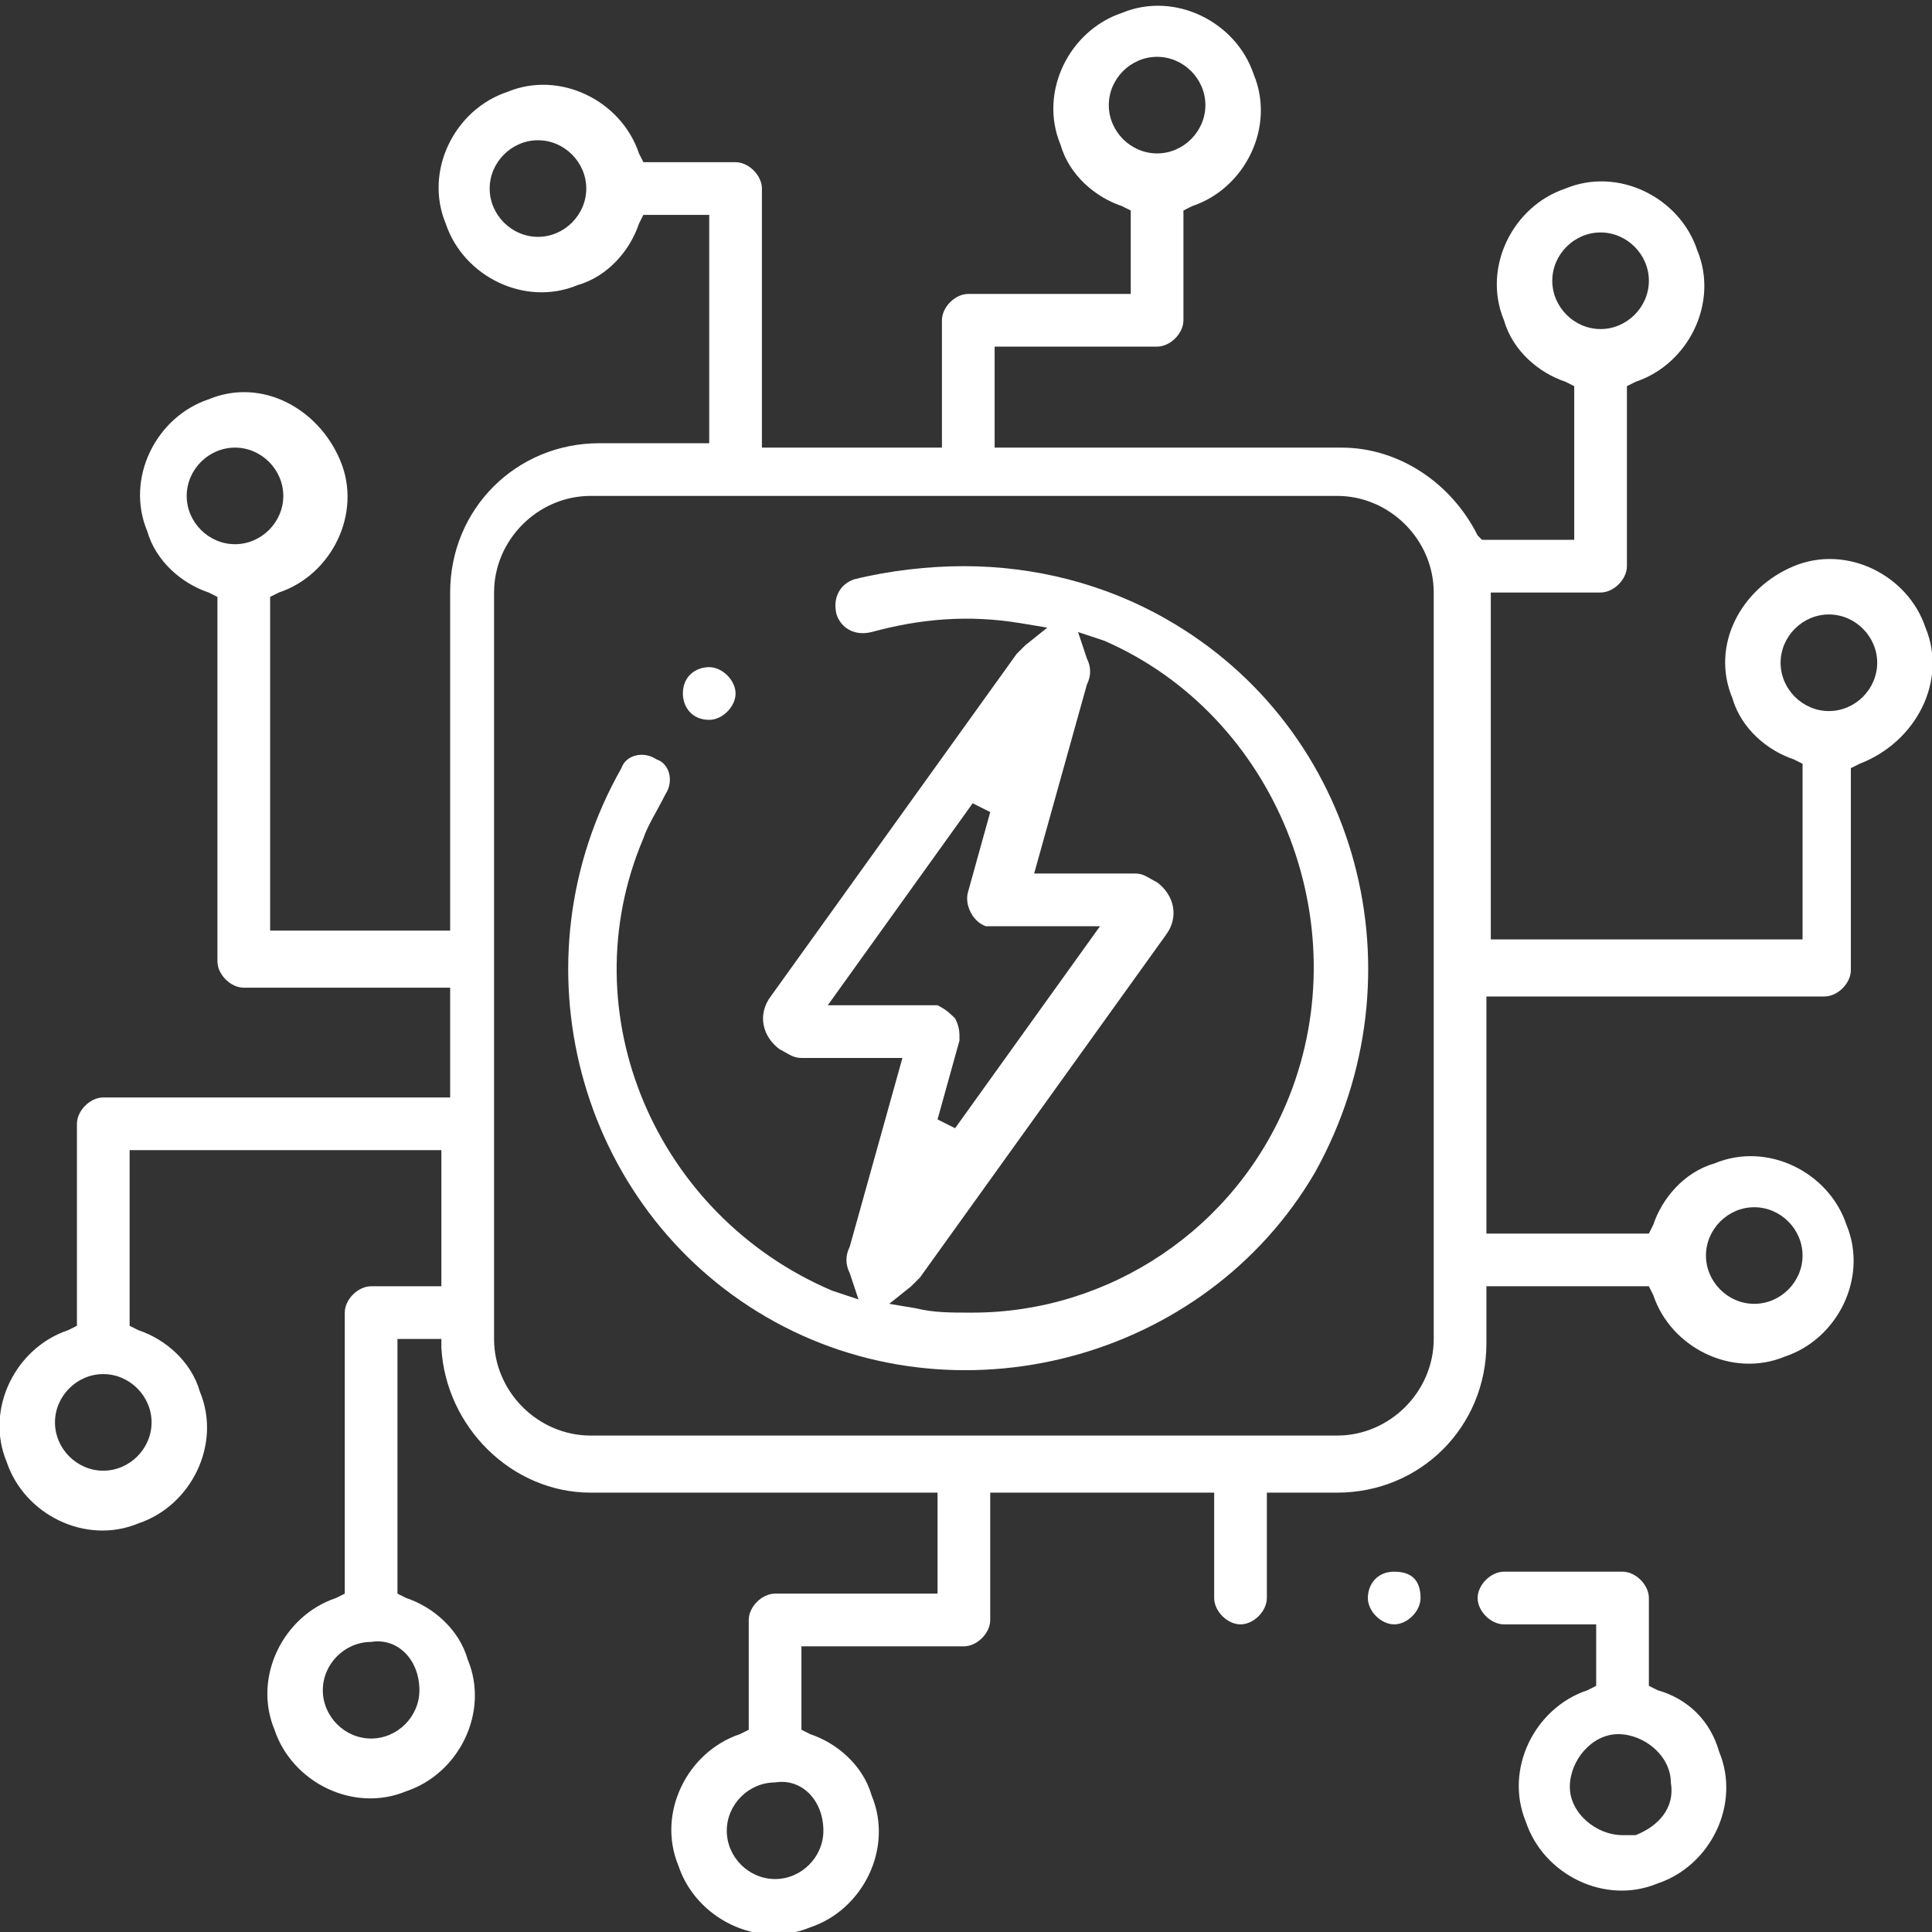 <?xml version="1.0" encoding="UTF-8"?> <!-- Generator: Adobe Illustrator 23.0.3, SVG Export Plug-In . SVG Version: 6.00 Build 0) --> <svg xmlns="http://www.w3.org/2000/svg" xmlns:xlink="http://www.w3.org/1999/xlink" version="1.1" id="Layer_1" x="0px" y="0px" viewBox="0 0 44 44" style="enable-background:new 0 0 44 44;" xml:space="preserve"><rect x="0" y="0" width="44" height="44" fill="#333333" stroke="none"/> <style type="text/css"> .st0{fill:#FFFFFF;} </style> <g transform="translate(-592.648 -351.706)"> <path class="st0" d="M619.2,365.8c-1.4-0.8-3-1.2-4.6-1.2h0c-0.8,0-1.7,0.1-2.5,0.3c-0.3,0.1-0.5,0.4-0.4,0.8 c0.1,0.3,0.4,0.5,0.8,0.4c0,0,0,0,0,0c1.1-0.3,2.2-0.4,3.4-0.2l0.6,0.1l-0.5,0.4c-0.1,0.1-0.1,0.1-0.2,0.2l-5.6,7.8 c-0.3,0.4-0.2,0.9,0.2,1.2c0.2,0.1,0.3,0.2,0.5,0.2h2.3l-1.2,4.3c-0.1,0.2-0.1,0.4,0,0.6l0.2,0.6l-0.6-0.2c-4-1.7-6-6.3-4.3-10.3 c0.1-0.3,0.3-0.6,0.5-1c0.2-0.3,0.1-0.7-0.2-0.8c-0.3-0.2-0.7-0.1-0.8,0.2c-2.5,4.4-1,10,3.3,12.5s10,1,12.5-3.3 C625.1,373.9,623.6,368.3,619.2,365.8L619.2,365.8z M611.5,374.6l3.3-4.6l0.4,0.2l-0.5,1.8c-0.1,0.3,0.1,0.7,0.4,0.8 c0.1,0,0.1,0,0.2,0h2.4l-3.3,4.6l-0.4-0.2l0.5-1.8c0-0.2,0-0.3-0.1-0.5c-0.1-0.1-0.2-0.2-0.4-0.3c-0.1,0-0.1,0-0.2,0L611.5,374.6z M622,376.7c-1.2,3-4.1,4.9-7.2,4.9h-0.1c-0.4,0-0.8,0-1.2-0.1l-0.6-0.1l0.5-0.4c0.1-0.1,0.1-0.1,0.2-0.2l5.6-7.8 c0.3-0.4,0.2-0.9-0.2-1.2c-0.2-0.1-0.3-0.2-0.5-0.2h-2.3l1.2-4.3c0.1-0.2,0.1-0.4,0-0.6l-0.2-0.6l0.6,0.2 C621.7,368,623.6,372.7,622,376.7C622,376.7,622,376.7,622,376.7L622,376.7z"></path> <path class="st0" d="M636.5,366c-0.4-1.2-1.8-1.9-3-1.4s-1.9,1.8-1.4,3c0.2,0.7,0.8,1.2,1.4,1.4l0.2,0.1v4h-7.1v-7.9h2.5 c0.3,0,0.6-0.3,0.6-0.6v-4.1l0.2-0.1c1.2-0.4,1.9-1.8,1.4-3c-0.4-1.2-1.8-1.9-3-1.4c-1.2,0.4-1.9,1.8-1.4,3 c0.2,0.7,0.8,1.2,1.4,1.4l0.2,0.1v3.5h-2.1l-0.1-0.1c-0.6-1.2-1.8-2-3.1-2h-7.9v-2.3h3.7c0.3,0,0.6-0.3,0.6-0.6v-2.5l0.2-0.1 c1.2-0.4,1.9-1.8,1.4-3c-0.4-1.2-1.8-1.9-3-1.4c-1.2,0.4-1.9,1.8-1.4,3c0.2,0.7,0.8,1.2,1.4,1.4l0.2,0.1v1.9h-3.7 c-0.3,0-0.6,0.3-0.6,0.6v0v2.9h-4.1V356c0-0.3-0.3-0.6-0.6-0.6h-2.1l-0.1-0.2c-0.4-1.2-1.8-1.9-3-1.4c-1.2,0.4-1.9,1.8-1.4,3 c0.4,1.2,1.8,1.9,3,1.4c0.7-0.2,1.2-0.8,1.4-1.4l0.1-0.2h1.5v5.2h-2.5c-1.9,0-3.4,1.5-3.4,3.4v7.7h-4.1v-7.6l0.2-0.1 c1.2-0.4,1.9-1.8,1.4-3s-1.8-1.9-3-1.4c-1.2,0.4-1.9,1.8-1.4,3c0.2,0.7,0.8,1.2,1.4,1.4l0.2,0.1v8.3c0,0.3,0.3,0.6,0.6,0.6h4.7v2.5 H595c-0.3,0-0.6,0.3-0.6,0.6v4.6l-0.2,0.1c-1.2,0.4-1.9,1.8-1.4,3c0.4,1.2,1.8,1.9,3,1.4c1.2-0.4,1.9-1.8,1.4-3 c-0.2-0.7-0.8-1.2-1.4-1.4l-0.2-0.1v-4h7.1v3.1h-1.6c-0.3,0-0.6,0.3-0.6,0.6v6.4l-0.2,0.1c-1.2,0.4-1.9,1.8-1.4,3 c0.4,1.2,1.8,1.9,3,1.4c1.2-0.4,1.9-1.8,1.4-3c-0.2-0.7-0.8-1.2-1.4-1.4l-0.2-0.1v-5.8h1l0,0.2c0.1,1.8,1.6,3.3,3.4,3.3h7.9v2.3 h-3.7c-0.3,0-0.6,0.3-0.6,0.6v2.5l-0.2,0.1c-1.2,0.4-1.9,1.8-1.4,3c0.4,1.2,1.8,1.9,3,1.4c1.2-0.4,1.9-1.8,1.4-3 c-0.2-0.7-0.8-1.2-1.4-1.4l-0.2-0.1v-1.9h3.7c0.3,0,0.6-0.3,0.6-0.6c0,0,0,0,0,0v-2.9h5.1v2.4c0,0.3,0.3,0.6,0.6,0.6 c0.3,0,0.6-0.3,0.6-0.6c0,0,0,0,0,0v-2.4h1.6c1.9,0,3.4-1.5,3.4-3.4v-1.3h3.7l0.1,0.2c0.4,1.2,1.8,1.9,3,1.4c1.2-0.4,1.9-1.8,1.4-3 c-0.4-1.2-1.8-1.9-3-1.4c-0.7,0.2-1.2,0.8-1.4,1.4l-0.1,0.2h-3.7v-5.4h7.7c0.3,0,0.6-0.3,0.6-0.6v-4.6l0.2-0.1 C636.3,368.6,637,367.2,636.5,366C636.5,366,636.5,366,636.5,366z M628,358.1c0-0.6,0.5-1.1,1.1-1.1s1.1,0.5,1.1,1.1 s-0.5,1.1-1.1,1.1c0,0,0,0,0,0C628.5,359.2,628,358.7,628,358.1L628,358.1z M617.9,354.1c0-0.6,0.5-1.1,1.1-1.1 c0.6,0,1.1,0.5,1.1,1.1c0,0.6-0.5,1.1-1.1,1.1C618.4,355.2,617.9,354.7,617.9,354.1L617.9,354.1z M604.9,357.1L604.9,357.1 c-0.6,0-1.1-0.5-1.1-1.1c0-0.6,0.5-1.1,1.1-1.1c0.6,0,1.1,0.5,1.1,1.1c0,0,0,0,0,0C606,356.6,605.5,357.1,604.9,357.1L604.9,357.1z M596.9,363c0-0.6,0.5-1.1,1.1-1.1l0,0c0.6,0,1.1,0.5,1.1,1.1s-0.5,1.1-1.1,1.1C597.4,364.1,596.9,363.6,596.9,363 C596.9,363,596.9,363,596.9,363z M596.1,384.1c0,0.6-0.5,1.1-1.1,1.1l0,0c-0.6,0-1.1-0.5-1.1-1.1s0.5-1.1,1.1-1.1 C595.6,383,596.1,383.5,596.1,384.1L596.1,384.1z M602.2,390.2c0,0.6-0.5,1.1-1.1,1.1l0,0c-0.6,0-1.1-0.5-1.1-1.1 c0-0.6,0.5-1.1,1.1-1.1C601.7,389,602.2,389.5,602.2,390.2C602.2,390.2,602.2,390.2,602.2,390.2L602.2,390.2z M611.4,393.4 c0,0.6-0.5,1.1-1.1,1.1l0,0c-0.6,0-1.1-0.5-1.1-1.1c0-0.6,0.5-1.1,1.1-1.1C610.9,392.2,611.4,392.7,611.4,393.4 C611.4,393.4,611.4,393.4,611.4,393.4z M625.3,382.2c0,1.2-1,2.2-2.2,2.2h-17c-1.2,0-2.2-1-2.2-2.2v-17c0-1.2,1-2.2,2.2-2.2h17 c1.2,0,2.2,1,2.2,2.2L625.3,382.2z M632.6,379.2L632.6,379.2c0.6,0,1.1,0.5,1.1,1.1c0,0.6-0.5,1.1-1.1,1.1c-0.6,0-1.1-0.5-1.1-1.1 c0,0,0,0,0,0C631.5,379.7,632,379.2,632.6,379.2L632.6,379.2z M634.3,367.9c-0.6,0-1.1-0.5-1.1-1.1s0.5-1.1,1.1-1.1 c0.6,0,1.1,0.5,1.1,1.1C635.4,367.4,634.9,367.9,634.3,367.9L634.3,367.9z"></path> <path class="st0" d="M630.4,390.2l-0.2-0.1v-2c0-0.3-0.3-0.6-0.6-0.6h-2.7c-0.3,0-0.6,0.3-0.6,0.6c0,0.3,0.3,0.6,0.6,0.6h2.1v1.4 l-0.2,0.1c-1.2,0.4-1.9,1.8-1.4,3c0.4,1.2,1.8,1.9,3,1.4c1.2-0.4,1.9-1.8,1.4-3C631.6,390.9,631.1,390.4,630.4,390.2L630.4,390.2z M629.9,393.5L629.9,393.5l-0.3,0c-0.6,0-1.2-0.5-1.2-1.1c0-0.6,0.5-1.2,1.1-1.2c0.6,0,1.2,0.5,1.2,1.1 C630.8,392.9,630.4,393.3,629.9,393.5L629.9,393.5z"></path> <path class="st0" d="M624.4,387.5L624.4,387.5c-0.4,0-0.6,0.3-0.6,0.6c0,0.3,0.3,0.6,0.6,0.6s0.6-0.3,0.6-0.6 C625,387.7,624.8,387.5,624.4,387.5z"></path> <path class="st0" d="M608.8,368.1L608.8,368.1c0.3,0,0.6-0.3,0.6-0.6c0-0.3-0.3-0.6-0.6-0.6l0,0h0c-0.3,0-0.6,0.2-0.6,0.6 C608.2,367.8,608.4,368.1,608.8,368.1C608.8,368.1,608.8,368.1,608.8,368.1L608.8,368.1z"></path> </g> </svg> 